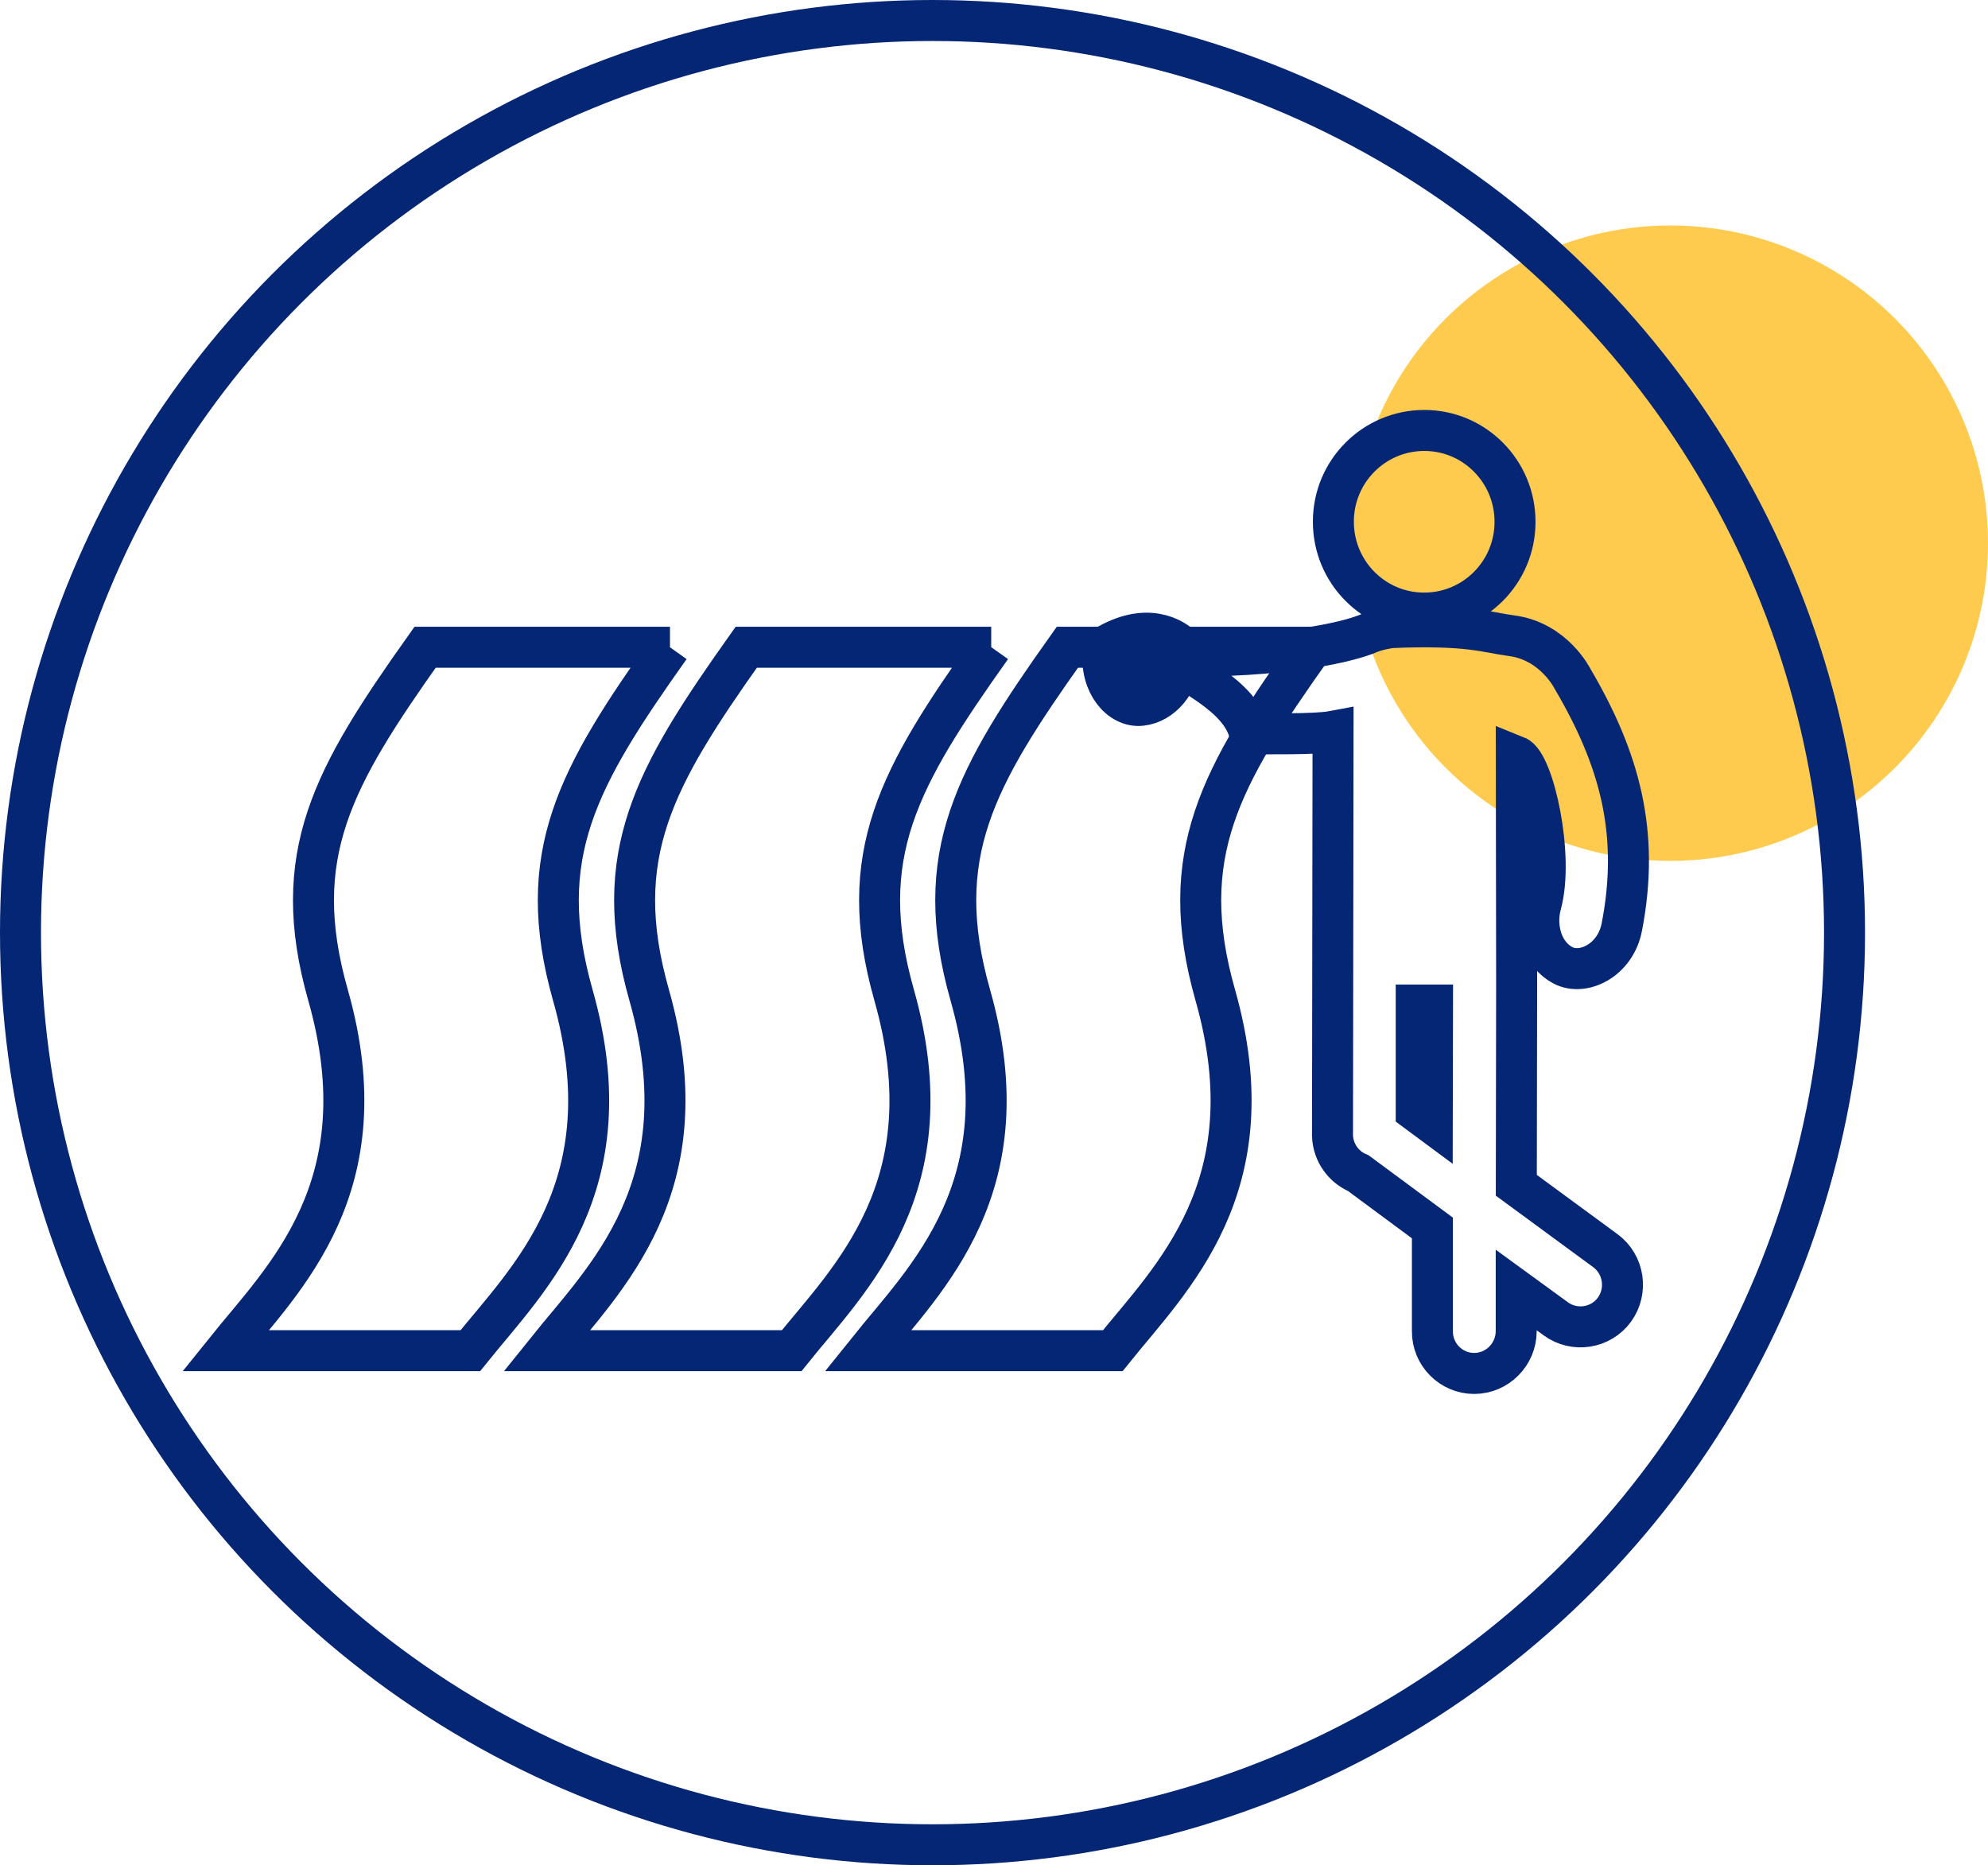 <svg width="97" height="91" viewBox="0 0 97 91" fill="none" xmlns="http://www.w3.org/2000/svg">
<ellipse cx="81.5" cy="26.5" rx="15.5" ry="15.5" fill="#FFCB4F"/>
<ellipse cx="45.5" cy="45.5" rx="44.5" ry="44.5" stroke="#052675" stroke-width="2"/>
<path d="M60.98 35.806C61.859 35.785 64.175 35.843 65.043 35.679C65.043 35.679 65.027 47.831 65.027 47.958L65.017 55.134C65.012 55.234 65.017 55.329 65.017 55.43C65.054 56.244 65.564 56.937 66.275 57.233L69.891 59.908L69.891 64.943C69.88 66.074 70.801 67.005 71.927 67.005C73.054 67.005 73.975 66.08 73.98 64.948L73.98 62.933L75.912 64.34C76.822 65.006 78.112 64.805 78.775 63.89C79.438 62.975 79.238 61.68 78.328 61.014L73.985 57.825L74.001 47.968L73.985 36.895C74.833 37.234 75.838 41.771 75.186 44.124C74.88 45.25 75.254 46.562 76.254 47.091C77.249 47.619 78.822 46.847 79.133 45.229C80.033 40.592 79.001 36.98 76.728 33.115C76.728 33.115 75.822 31.285 73.759 31.015C72.543 30.857 71.67 30.455 67.864 30.619C67.864 30.619 67.259 30.703 66.859 30.867C64.591 31.83 58.638 32.258 56.496 31.819C57.848 32.792 60.543 33.903 60.975 35.801M69.112 49.031H69.896L69.885 54.795L69.101 54.214L69.101 49.031H69.112Z" stroke="#052675" stroke-width="2"/>
<path d="M69.485 29.91C67.038 29.91 65.054 27.911 65.059 25.447C65.059 22.988 67.048 21 69.496 21C71.943 21 73.927 22.999 73.922 25.463C73.922 27.922 71.933 29.915 69.48 29.91" stroke="#052675" stroke-width="2"/>
<path d="M64.033 31.576H52.08C47.596 37.895 45.401 41.708 47.343 48.545C50.006 57.904 45.169 62.367 42.343 65.894H54.296C57.122 62.367 61.954 57.904 59.296 48.545C57.354 41.702 59.548 37.89 64.033 31.576" stroke="#052675" stroke-width="2"/>
<path d="M32.69 31.576H20.742C16.258 37.895 14.063 41.708 16.005 48.545C18.663 57.904 13.832 62.367 11 65.894H22.948C25.779 62.367 30.611 57.904 27.948 48.545C26.011 41.702 28.206 37.89 32.685 31.576" stroke="#052675" stroke-width="2"/>
<path d="M48.364 31.576H36.411C31.932 37.895 29.732 41.708 31.674 48.545C34.332 57.904 29.5 62.367 26.674 65.894H38.627C41.459 62.367 46.285 57.904 43.627 48.545C41.685 41.702 43.885 37.89 48.369 31.576" stroke="#052675" stroke-width="2"/>
<path d="M53.864 31.56C55.964 30.28 57.259 31.158 57.691 31.56C57.654 31.777 57.627 31.999 57.601 32.216C57.485 33.289 56.722 34.294 55.685 34.41C54.654 34.526 53.675 33.342 53.827 31.83C53.838 31.74 53.854 31.655 53.864 31.565" fill="#052675"/>
<path d="M53.864 31.56C55.964 30.28 57.259 31.158 57.691 31.56C57.654 31.777 57.627 31.999 57.601 32.216C57.485 33.289 56.722 34.294 55.685 34.41C54.654 34.526 53.675 33.342 53.827 31.83C53.838 31.74 53.854 31.655 53.864 31.565" stroke="#052675" stroke-width="2"/>
</svg>
